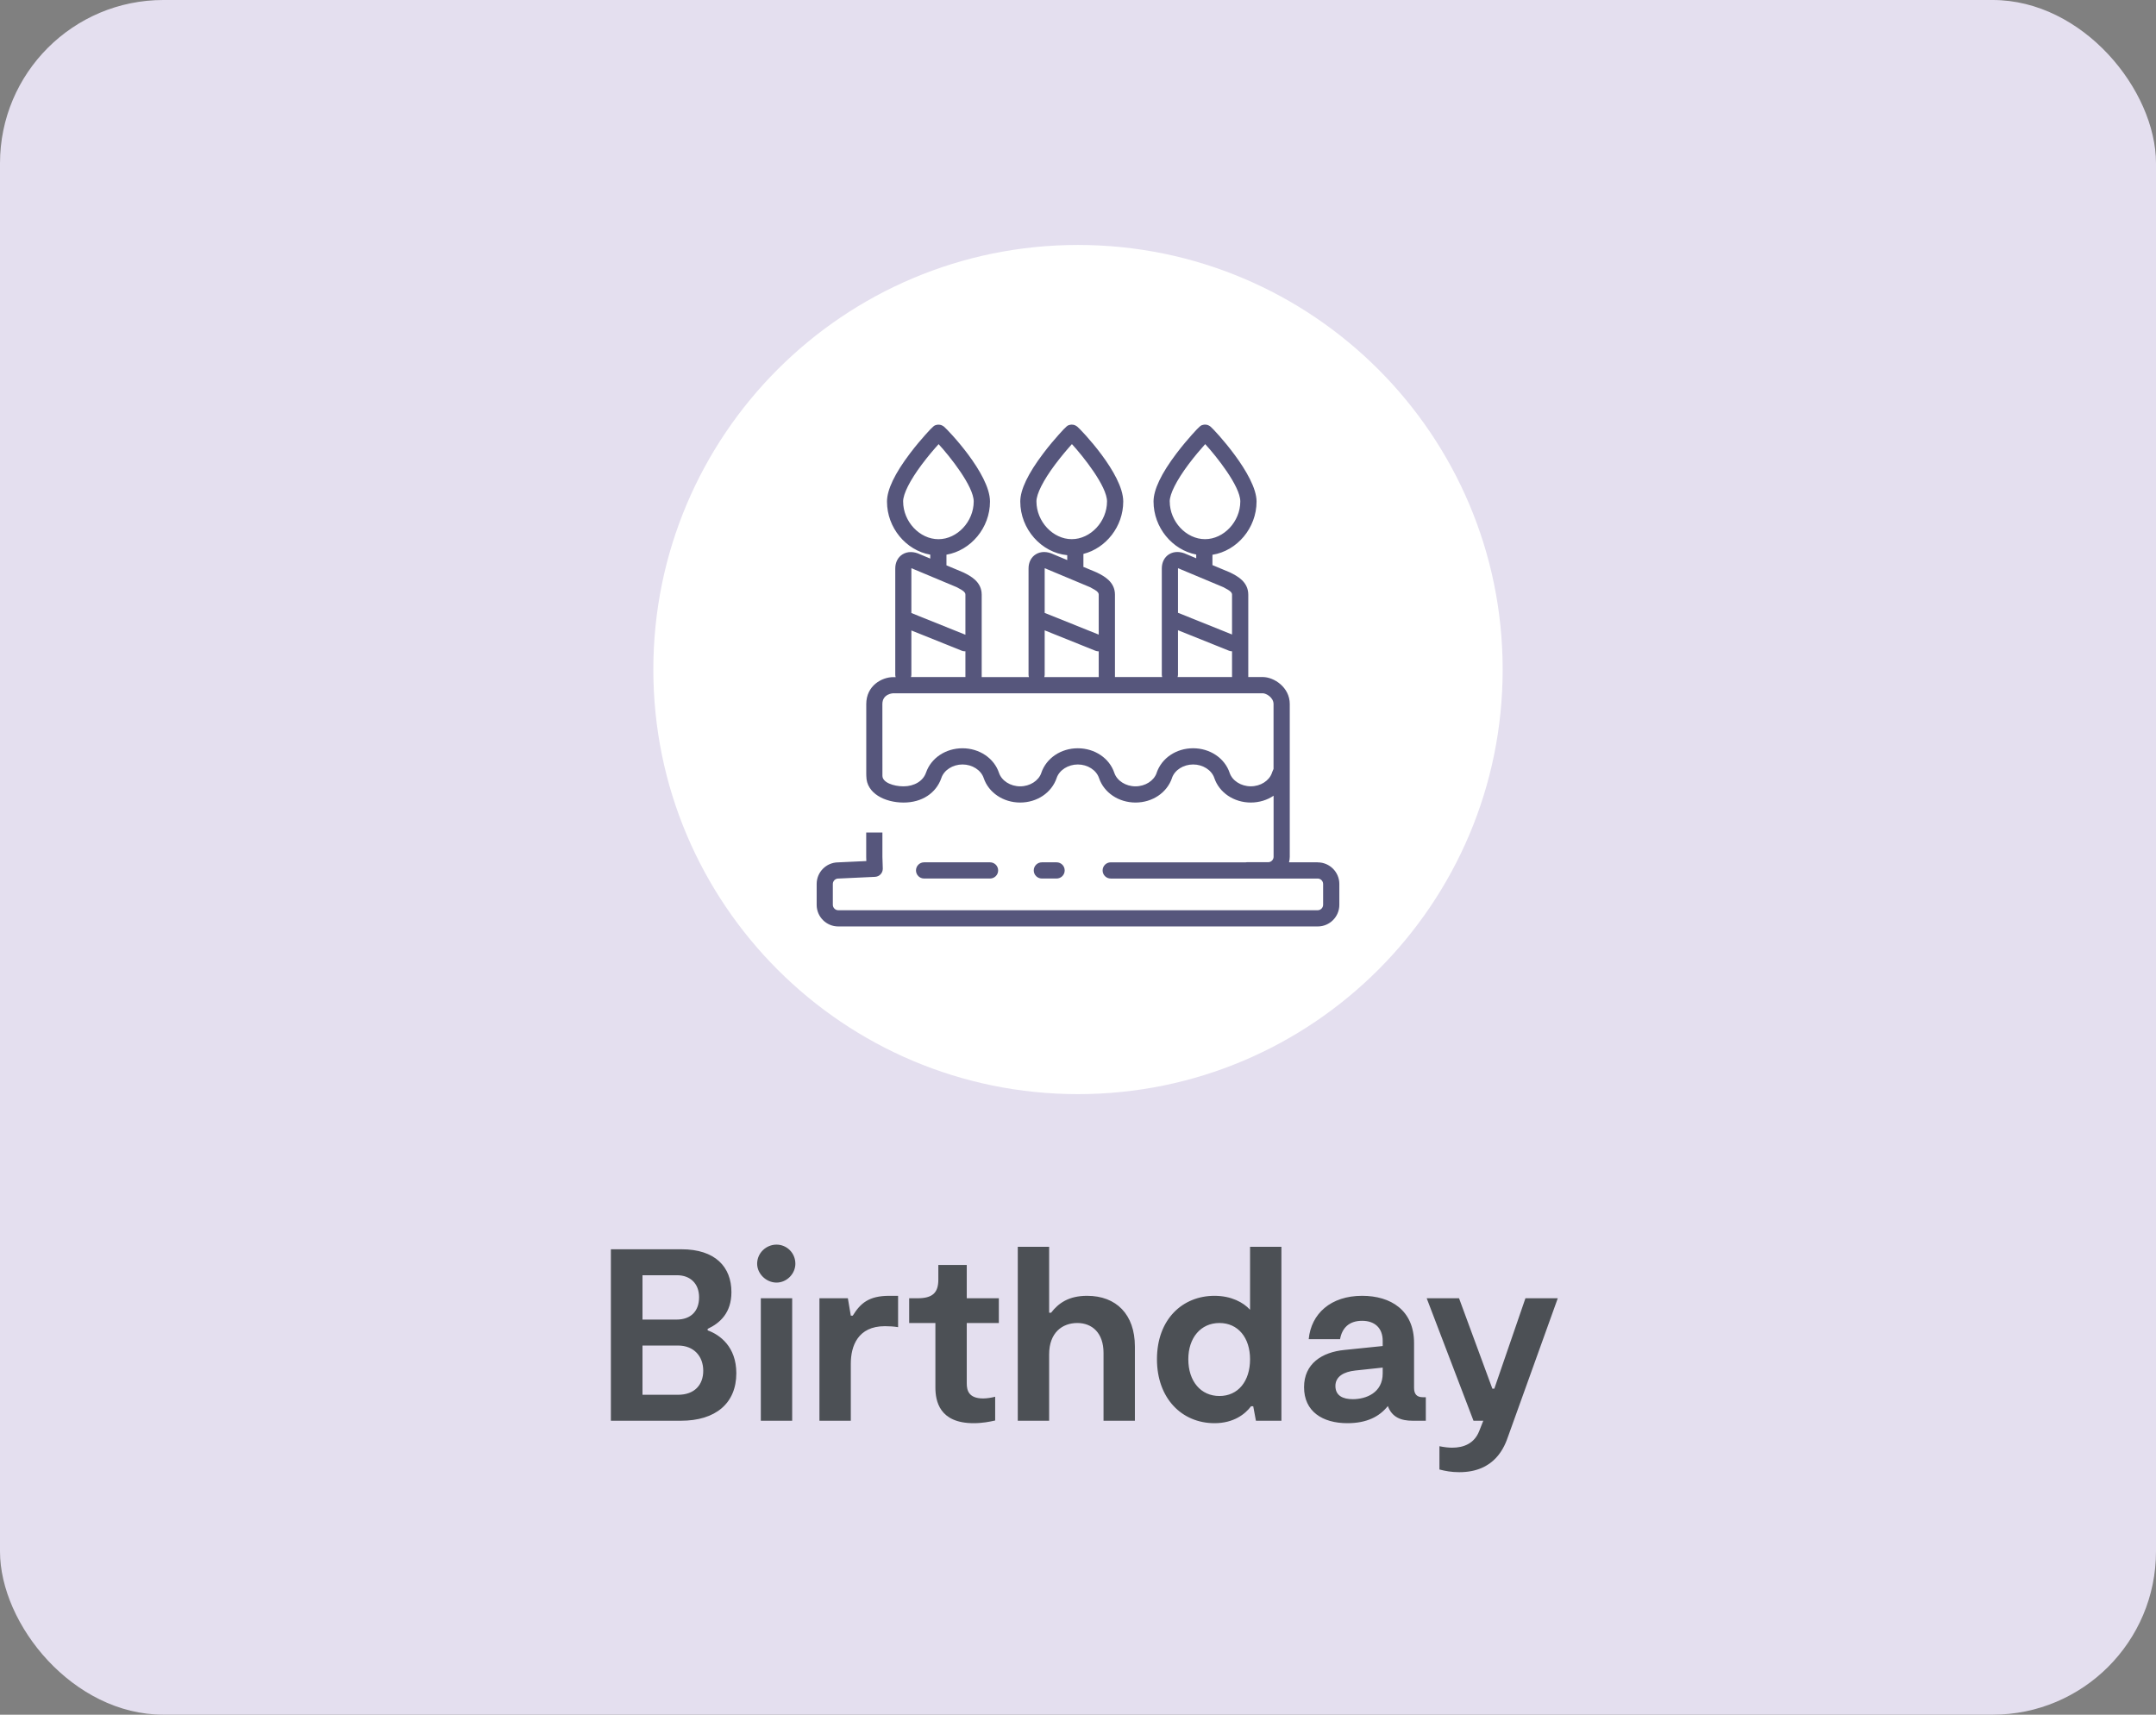 <svg width="132" height="105" viewBox="0 0 132 105" fill="none" xmlns="http://www.w3.org/2000/svg">
<rect x="0" y="0" width="132" height="105" fill="#808080" stroke="none"/>
<rect width="132" height="105" rx="10" fill="#E4DFEF"/>
<path d="M66 67C80.359 67 92 55.359 92 41C92 26.641 80.359 15 66 15C51.641 15 40 26.641 40 41C40 55.359 51.641 67 66 67Z" fill="white"/>
<path d="M60.615 53.797C60.889 53.797 61.111 53.575 61.111 53.301C61.111 53.026 60.889 52.805 60.615 52.805H56.577C56.303 52.805 56.081 53.026 56.081 53.301C56.081 53.575 56.303 53.797 56.577 53.797H60.615Z" fill="#56567C"/>
<path d="M64.689 53.797C64.964 53.797 65.185 53.575 65.185 53.301C65.185 53.026 64.964 52.805 64.689 52.805H63.787C63.513 52.805 63.291 53.026 63.291 53.301C63.291 53.575 63.513 53.797 63.787 53.797H64.689Z" fill="#56567C"/>
<path d="M80.676 52.805H78.919C78.947 52.697 78.965 52.583 78.965 52.466V43.112C78.965 42.087 78.002 41.459 77.312 41.459H76.421C76.421 41.45 76.425 41.441 76.425 41.431V36.416C76.425 35.615 75.737 35.269 75.326 35.063C75.316 35.058 75.304 35.053 75.294 35.048L74.231 34.603V33.972C75.734 33.734 76.932 32.339 76.932 30.711C76.932 29.082 74.335 26.302 74.117 26.127C73.944 25.988 73.778 25.988 73.671 26.012C73.526 26.043 73.483 26.053 72.974 26.621C72.746 26.876 72.397 27.281 72.036 27.757C71.099 28.993 70.625 29.987 70.625 30.711C70.625 32.307 71.777 33.679 73.238 33.957V34.187L72.659 33.944C72.273 33.755 71.879 33.754 71.577 33.94C71.293 34.116 71.131 34.431 71.131 34.806V41.314C71.131 41.365 71.141 41.413 71.155 41.459H68.26C68.26 41.45 68.263 41.441 68.263 41.431V36.416C68.263 35.615 67.575 35.269 67.164 35.063C67.154 35.058 67.142 35.053 67.132 35.048L66.326 34.711C66.326 34.696 66.331 34.681 66.331 34.666V33.919C67.709 33.57 68.77 32.245 68.77 30.711C68.77 29.008 66.177 26.304 65.959 26.129C65.785 25.99 65.62 25.99 65.512 26.013C65.367 26.044 65.324 26.054 64.815 26.623C64.587 26.878 64.238 27.282 63.878 27.759C62.941 28.995 62.466 29.988 62.466 30.712C62.466 32.403 63.757 33.844 65.341 33.997V34.297L64.501 33.945C64.114 33.757 63.721 33.755 63.418 33.942C63.134 34.117 62.972 34.433 62.972 34.808V41.316C62.972 41.367 62.982 41.415 62.997 41.461H60.101C60.101 41.451 60.104 41.443 60.104 41.433V36.418C60.104 35.616 59.416 35.271 59.005 35.064C58.995 35.059 58.983 35.054 58.974 35.05L57.946 34.618V33.967C59.433 33.712 60.612 32.327 60.612 30.712C60.612 29.01 58.018 26.306 57.8 26.131C57.626 25.992 57.461 25.992 57.352 26.015C57.207 26.046 57.164 26.056 56.654 26.625C56.426 26.879 56.078 27.284 55.717 27.76C54.78 28.997 54.306 29.99 54.306 30.714C54.306 32.322 55.474 33.704 56.954 33.965V34.205L56.34 33.949C55.954 33.76 55.56 33.759 55.258 33.945C54.974 34.121 54.812 34.436 54.812 34.812V41.319C54.812 41.37 54.822 41.418 54.836 41.464H54.689C54.003 41.464 53.036 41.977 53.036 43.117V47.367L53.04 47.522C53.04 48.588 54.187 49.145 55.321 49.145C56.455 49.145 57.309 48.562 57.63 47.656L57.636 47.635C57.803 47.152 58.336 46.813 58.929 46.813C59.522 46.813 60.061 47.154 60.225 47.641C60.527 48.54 61.426 49.144 62.459 49.144C63.493 49.144 64.383 48.545 64.694 47.641V47.635C64.863 47.152 65.395 46.813 65.99 46.813C66.585 46.813 67.122 47.154 67.286 47.641C67.588 48.54 68.488 49.144 69.521 49.144C70.554 49.144 71.445 48.545 71.755 47.643V47.635C71.924 47.15 72.456 46.813 73.05 46.813C73.643 46.813 74.182 47.154 74.346 47.641C74.648 48.54 75.547 49.144 76.58 49.144C77.097 49.144 77.582 48.992 77.975 48.727V52.468C77.975 52.646 77.823 52.798 77.645 52.798H76.339C76.312 52.798 76.288 52.802 76.263 52.806H68.003C67.729 52.806 67.507 53.028 67.507 53.302C67.507 53.577 67.729 53.798 68.003 53.798H80.676C80.855 53.798 81.007 53.95 81.007 54.129V55.408C81.007 55.587 80.855 55.739 80.676 55.739H51.321C51.142 55.739 50.99 55.587 50.99 55.408V54.129C50.99 53.95 51.142 53.798 51.321 53.798C51.329 53.798 51.336 53.798 51.344 53.798L53.575 53.694C53.846 53.681 54.056 53.454 54.048 53.183L54.025 52.469V50.98H53.033V52.486L53.041 52.727L51.309 52.808C50.585 52.815 50 53.405 50 54.13V55.41C50 56.139 50.593 56.732 51.322 56.732H80.678C81.407 56.732 82 56.139 82 55.41V54.13C82 53.402 81.407 52.808 80.678 52.808L80.676 52.805ZM71.615 30.709C71.615 30.246 72.03 29.423 72.752 28.453C73.134 27.942 73.526 27.486 73.788 27.195C74.466 27.935 75.937 29.772 75.937 30.707C75.937 31.937 74.927 33.016 73.777 33.016C72.626 33.016 71.617 31.937 71.617 30.707L71.615 30.709ZM63.455 30.709C63.455 30.246 63.869 29.423 64.592 28.453C64.974 27.942 65.365 27.486 65.628 27.195C66.306 27.935 67.777 29.772 67.777 30.707C67.777 31.937 66.767 33.016 65.617 33.016C64.466 33.016 63.456 31.937 63.456 30.707L63.455 30.709ZM55.293 30.709C55.293 30.246 55.707 29.423 56.43 28.453C56.812 27.942 57.203 27.486 57.466 27.197C58.144 27.937 59.615 29.773 59.615 30.709C59.615 31.939 58.605 33.018 57.455 33.018C56.304 33.018 55.294 31.939 55.294 30.709H55.293ZM72.122 34.797C72.147 34.802 72.183 34.813 72.23 34.836C72.24 34.841 72.251 34.846 72.261 34.851L74.893 35.954C75.347 36.183 75.431 36.289 75.431 36.415V38.854L72.122 37.524V34.805C72.122 34.805 72.122 34.8 72.122 34.797ZM72.122 41.312V38.592L75.243 39.846C75.304 39.871 75.367 39.883 75.428 39.883C75.428 39.883 75.43 39.883 75.431 39.883V41.43C75.431 41.44 75.433 41.45 75.435 41.458H72.097C72.112 41.411 72.122 41.364 72.122 41.312ZM63.96 34.797C63.985 34.802 64.022 34.813 64.068 34.836C64.078 34.841 64.089 34.846 64.099 34.851L66.731 35.954C67.185 36.183 67.269 36.289 67.269 36.415V38.861L63.96 37.531V34.805C63.96 34.805 63.96 34.8 63.96 34.797ZM63.96 41.312V38.6L67.063 39.848C67.124 39.873 67.187 39.884 67.248 39.884C67.254 39.884 67.263 39.884 67.269 39.884V41.433C67.269 41.443 67.271 41.453 67.273 41.461H63.935C63.95 41.415 63.96 41.367 63.96 41.316V41.312ZM55.798 34.797C55.823 34.802 55.859 34.813 55.906 34.836C55.916 34.841 55.927 34.846 55.937 34.851L58.569 35.954C59.023 36.183 59.107 36.289 59.107 36.415V38.869L55.798 37.539V34.806C55.798 34.806 55.798 34.802 55.798 34.798V34.797ZM55.798 41.312V38.606L58.883 39.846C58.944 39.871 59.007 39.883 59.068 39.883C59.081 39.883 59.094 39.881 59.107 39.879V41.43C59.107 41.44 59.109 41.45 59.111 41.458H55.774C55.788 41.411 55.798 41.364 55.798 41.312ZM77.881 47.307L77.874 47.329C77.707 47.813 77.175 48.15 76.579 48.15C75.982 48.15 75.446 47.81 75.283 47.322C74.98 46.423 74.081 45.82 73.048 45.82C72.015 45.82 71.126 46.418 70.815 47.322V47.331C70.646 47.815 70.114 48.152 69.519 48.152C68.924 48.152 68.387 47.812 68.223 47.324C67.921 46.425 67.022 45.821 65.988 45.821C64.955 45.821 64.064 46.42 63.754 47.324V47.331C63.585 47.815 63.053 48.152 62.458 48.152C61.863 48.152 61.326 47.812 61.162 47.324C60.859 46.425 59.96 45.821 58.927 45.821C57.894 45.821 57.003 46.42 56.696 47.311L56.689 47.327C56.512 47.828 55.974 48.152 55.316 48.152C54.696 48.152 54.026 47.911 54.026 47.507L54.023 43.114C54.023 42.481 54.678 42.453 54.684 42.453H77.311C77.512 42.453 77.972 42.702 77.972 43.114V47.086C77.937 47.159 77.906 47.233 77.879 47.307H77.881Z" fill="#56567C"/>
<path d="M43.326 81.465C44.076 81.735 45.081 82.47 45.081 84.09C45.081 85.935 43.806 87 41.691 87H37.401V76.5H41.721C43.791 76.5 44.781 77.58 44.781 79.125C44.781 80.385 44.091 81.015 43.326 81.375V81.465ZM39.336 78.09V80.805H41.421C42.321 80.805 42.801 80.265 42.801 79.44C42.801 78.6 42.261 78.09 41.451 78.09H39.336ZM41.511 85.41C42.531 85.41 43.056 84.795 43.056 83.94C43.056 83.055 42.486 82.395 41.511 82.395H39.336V85.41H41.511ZM47.541 78.54C46.911 78.54 46.356 78 46.356 77.385C46.356 76.725 46.911 76.215 47.541 76.215C48.171 76.215 48.696 76.725 48.696 77.385C48.696 78 48.171 78.54 47.541 78.54ZM46.581 87V79.5H48.501V87H46.581ZM50.17 87V79.5H51.91L52.09 80.565H52.21C52.675 79.815 53.185 79.35 54.445 79.35H54.985V81.27C54.715 81.225 54.445 81.21 54.175 81.21C52.525 81.21 52.09 82.425 52.09 83.505V87H50.17ZM59.609 87.15C57.509 87.15 57.269 85.785 57.269 84.96V81.015H55.664V79.5H56.174C57.089 79.5 57.449 79.17 57.449 78.36V77.46H59.189V79.5H61.154V81.015H59.189V84.705C59.189 85.125 59.294 85.635 60.194 85.635C60.419 85.635 60.704 85.59 60.929 85.53V86.985C60.599 87.06 60.149 87.15 59.609 87.15ZM66.558 79.35C68.343 79.35 69.483 80.49 69.483 82.455V87H67.563V82.845C67.563 81.615 66.858 81.015 65.958 81.015C65.043 81.015 64.233 81.6 64.233 82.935V87H62.313V76.35H64.233V80.385H64.353C64.803 79.8 65.433 79.35 66.558 79.35ZM76.534 76.35H78.454V87H76.894L76.729 86.115H76.594C76.234 86.595 75.529 87.15 74.359 87.15C72.349 87.15 70.834 85.62 70.834 83.235C70.834 80.79 72.394 79.35 74.359 79.35C75.379 79.35 76.129 79.755 76.534 80.205V76.35ZM74.659 85.485C75.799 85.485 76.534 84.585 76.534 83.235C76.534 81.915 75.799 81.015 74.659 81.015C73.519 81.015 72.754 81.915 72.754 83.235C72.754 84.585 73.519 85.485 74.659 85.485ZM87.115 85.56H87.295V87H86.485C85.78 87 85.225 86.79 84.97 86.1C84.46 86.745 83.68 87.15 82.495 87.15C80.965 87.15 79.84 86.43 79.84 84.945C79.84 83.505 80.935 82.8 82.315 82.665L84.655 82.425V82.11C84.655 81.285 84.13 80.88 83.395 80.88C82.585 80.88 82.165 81.33 82.045 82.005H80.125C80.275 80.445 81.475 79.35 83.395 79.35C85.15 79.35 86.575 80.235 86.575 82.245V84.99C86.575 85.38 86.755 85.56 87.115 85.56ZM84.655 84.105V83.745L82.975 83.925C82.285 84 81.76 84.285 81.76 84.87C81.76 85.47 82.225 85.68 82.825 85.68C83.635 85.68 84.655 85.29 84.655 84.105ZM89.344 90.15C88.849 90.15 88.474 90.075 88.129 89.985V88.56C88.414 88.62 88.684 88.65 88.909 88.65C89.614 88.65 90.259 88.395 90.559 87.645L90.814 87H90.214L87.349 79.5H89.329L91.369 85.035H91.489L93.394 79.5H95.374L92.344 87.93C92.119 88.59 91.534 90.15 89.344 90.15Z" fill="#4C5055"/>
</svg>
